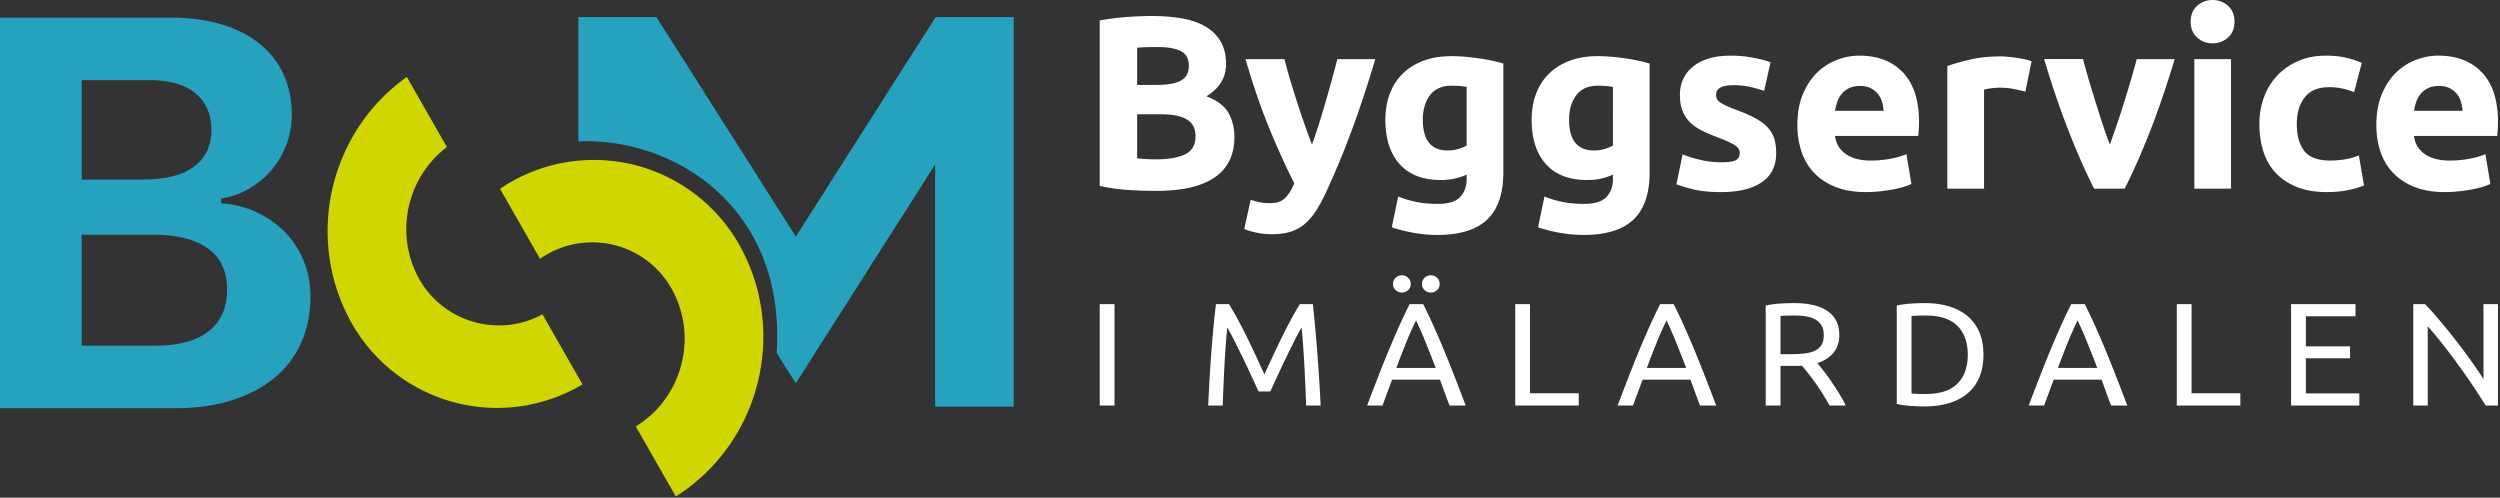 <svg xmlns="http://www.w3.org/2000/svg" width="1070" height="213" fill="none"><rect width="100%" height="100%" fill="#333333" stroke="none"/><path fill="#fff" d="M495.025 81.685c-4.005 0-7.992-.122-11.962-.369-3.97-.245-8.099-.825-12.384-1.739V8.748c3.372-.632 7.061-1.107 11.066-1.423 4.006-.316 7.73-.474 11.172-.474 4.638 0 8.907.334 12.807 1.001 3.9.668 7.255 1.81 10.065 3.427 2.811 1.616 5.007 3.741 6.588 6.376 1.58 2.634 2.371 5.885 2.371 9.749 0 5.832-2.811 10.435-8.432 13.808 4.639 1.756 7.8 4.145 9.487 7.167 1.686 3.021 2.529 6.429 2.529 10.224 0 7.658-2.793 13.421-8.379 17.285-5.586 3.865-13.896 5.797-24.928 5.797Zm-8.326-32.78v18.867c1.194.141 2.494.247 3.9.316a93.03 93.03 0 0 0 4.637.105c4.919 0 8.889-.702 11.911-2.108 3.021-1.405 4.532-4.004 4.532-7.798 0-3.374-1.264-5.78-3.795-7.22-2.529-1.442-6.148-2.162-10.856-2.162h-10.329Zm0-12.542h8.01c5.059 0 8.679-.65 10.856-1.95 2.179-1.3 3.268-3.39 3.268-6.27 0-2.952-1.124-5.026-3.373-6.219-2.248-1.195-5.551-1.792-9.907-1.792-1.405 0-2.917.017-4.533.052a49.189 49.189 0 0 0-4.321.264v15.915ZM588.62 25.296c-3.161 10.681-6.464 20.693-9.906 30.039a361.143 361.143 0 0 1-11.279 27.193c-1.475 3.163-2.951 5.85-4.427 8.064-1.474 2.213-3.09 4.04-4.848 5.48a17.074 17.074 0 0 1-5.954 3.163c-2.214.666-4.796 1.001-7.747 1.001-2.46 0-4.725-.229-6.799-.685-2.073-.458-3.777-.967-5.112-1.528l2.74-12.543c1.616.561 3.058.948 4.322 1.159 1.265.21 2.6.316 4.005.316 2.811 0 4.972-.755 6.483-2.266 1.51-1.51 2.793-3.601 3.846-6.272-3.584-7.026-7.166-14.913-10.75-23.661-3.584-8.75-6.956-18.568-10.119-29.46h16.653c.703 2.74 1.528 5.71 2.478 8.907a420.54 420.54 0 0 0 3.004 9.696 372.201 372.201 0 0 0 3.214 9.538 282.1 282.1 0 0 0 3.11 8.432c.913-2.529 1.861-5.34 2.845-8.432.984-3.09 1.949-6.27 2.899-9.538a711.997 711.997 0 0 0 2.74-9.696 549.862 549.862 0 0 0 2.372-8.907h16.23Zm20.343 25.928c0 8.784 3.548 13.176 10.645 13.176 1.616 0 3.127-.21 4.532-.633 1.406-.422 2.6-.914 3.584-1.475V37.207a34.621 34.621 0 0 0-2.74-.37 37.657 37.657 0 0 0-3.689-.157c-4.145 0-7.237 1.37-9.275 4.11-2.038 2.74-3.057 6.218-3.057 10.434Zm34.465 22.556c0 9.064-2.301 15.792-6.902 20.184-4.603 4.392-11.718 6.588-21.344 6.588-3.374 0-6.746-.299-10.119-.896-3.372-.597-6.499-1.388-9.38-2.372l2.74-13.175a46.056 46.056 0 0 0 7.747 2.319c2.705.563 5.78.843 9.222.843 4.498 0 7.678-.983 9.539-2.951 1.863-1.968 2.793-4.497 2.793-7.59v-2a25.335 25.335 0 0 1-5.217 1.738c-1.792.387-3.741.58-5.849.58-7.66 0-13.527-2.267-17.603-6.799-4.075-4.532-6.112-10.873-6.112-19.025 0-4.075.632-7.781 1.896-11.119 1.265-3.338 3.109-6.201 5.535-8.59 2.424-2.39 5.392-4.234 8.905-5.534 3.513-1.3 7.484-1.949 11.911-1.949 1.897 0 3.846.087 5.849.263 2.003.176 3.988.404 5.955.685 1.968.281 3.848.615 5.64 1.001a63.84 63.84 0 0 1 4.794 1.212V73.78Zm28.143-22.556c0 8.784 3.548 13.176 10.645 13.176 1.616 0 3.127-.21 4.532-.633 1.405-.422 2.6-.914 3.584-1.475V37.207a34.652 34.652 0 0 0-2.741-.37 37.635 37.635 0 0 0-3.688-.157c-4.147 0-7.239 1.37-9.276 4.11-2.038 2.74-3.056 6.218-3.056 10.434Zm34.465 22.556c0 9.064-2.301 15.792-6.904 20.184-4.603 4.392-11.717 6.588-21.343 6.588-3.373 0-6.746-.299-10.118-.896-3.374-.597-6.5-1.388-9.382-2.372l2.742-13.175a46.017 46.017 0 0 0 7.746 2.319c2.706.563 5.779.843 9.223.843 4.497 0 7.676-.983 9.539-2.951 1.861-1.968 2.793-4.497 2.793-7.59v-2a25.395 25.395 0 0 1-5.217 1.738c-1.792.387-3.743.58-5.851.58-7.659 0-13.525-2.267-17.601-6.799-4.076-4.532-6.114-10.873-6.114-19.025 0-4.075.632-7.781 1.898-11.119 1.265-3.338 3.109-6.201 5.533-8.59 2.424-2.39 5.393-4.234 8.907-5.534 3.513-1.3 7.482-1.949 11.909-1.949 1.897 0 3.848.087 5.851.263 2.002.176 3.986.404 5.954.685 1.968.281 3.847.615 5.639 1.001a63.66 63.66 0 0 1 4.796 1.212V73.78Zm30.671-4.321c2.881 0 4.918-.282 6.113-.843 1.195-.563 1.792-1.652 1.792-3.268 0-1.265-.773-2.372-2.319-3.32-1.545-.948-3.9-2.02-7.061-3.215-2.46-.913-4.691-1.862-6.693-2.845-2.003-.984-3.707-2.161-5.112-3.532-1.406-1.37-2.495-3.003-3.267-4.9-.773-1.897-1.16-4.181-1.16-6.852 0-5.199 1.932-9.31 5.797-12.33 3.864-3.022 9.17-4.534 15.915-4.534 3.373 0 6.605.299 9.697.896 3.092.597 5.551 1.248 7.378 1.95l-2.74 12.227a57.483 57.483 0 0 0-5.955-1.686c-2.144-.492-4.551-.739-7.22-.739-4.919 0-7.379 1.37-7.379 4.11 0 .634.106 1.195.318 1.687.21.492.632.967 1.264 1.423.632.457 1.493.95 2.582 1.476 1.09.527 2.478 1.107 4.163 1.739 3.444 1.265 6.289 2.512 8.537 3.742 2.25 1.23 4.023 2.564 5.323 4.006 1.3 1.44 2.213 3.038 2.741 4.794.527 1.758.791 3.795.791 6.114 0 5.481-2.056 9.626-6.167 12.437-4.11 2.81-9.925 4.216-17.444 4.216-4.918 0-9.01-.421-12.278-1.265-3.267-.843-5.534-1.546-6.799-2.108l2.636-12.754a51.432 51.432 0 0 0 8.221 2.478c2.811.597 5.586.896 8.326.896Zm32.569-16.022c0-4.918.755-9.221 2.266-12.91 1.51-3.69 3.496-6.764 5.956-9.223a24.75 24.75 0 0 1 8.484-5.587c3.197-1.264 6.482-1.897 9.854-1.897 7.871 0 14.09 2.407 18.656 7.22 4.568 4.813 6.851 11.893 6.851 21.239 0 .913-.035 1.914-.105 3.004-.07 1.089-.14 2.054-.211 2.898h-35.625c.352 3.232 1.862 5.796 4.533 7.694 2.669 1.897 6.253 2.846 10.751 2.846 2.88 0 5.709-.264 8.484-.79 2.776-.527 5.041-1.178 6.798-1.951l2.108 12.753c-.842.423-1.968.844-3.373 1.266-1.405.421-2.968.79-4.689 1.106-1.723.316-3.567.58-5.535.791-1.967.21-3.935.316-5.901.316-4.99 0-9.328-.737-13.018-2.213-3.689-1.476-6.745-3.496-9.169-6.06-2.424-2.566-4.216-5.604-5.376-9.118-1.159-3.513-1.739-7.308-1.739-11.384Zm36.89-6.006a16.16 16.16 0 0 0-.686-3.9 9.71 9.71 0 0 0-1.79-3.374c-.808-.984-1.828-1.792-3.058-2.424-1.229-.632-2.757-.948-4.585-.948-1.756 0-3.267.299-4.532.896-1.264.596-2.319 1.387-3.161 2.371a10.603 10.603 0 0 0-1.951 3.425 22.638 22.638 0 0 0-1.001 3.954h20.764Zm60.71-8.221a115.23 115.23 0 0 0-4.953-1.107c-1.898-.387-3.936-.58-6.114-.58-.984 0-2.161.088-3.53.264-1.371.174-2.407.368-3.11.578v42.371h-15.705V28.248c2.811-.984 6.13-1.916 9.96-2.793 3.83-.879 8.099-1.318 12.807-1.318.842 0 1.861.052 3.056.158a63.19 63.19 0 0 1 7.167 1.054c1.195.246 2.214.544 3.056.896l-2.634 12.964Zm29.407 41.526c-3.584-7.027-7.22-15.248-10.91-24.663-3.689-9.416-7.184-19.674-10.486-30.777h16.653c.703 2.74 1.528 5.71 2.476 8.907a735.149 735.149 0 0 0 2.952 9.696 618.122 618.122 0 0 0 3.056 9.538 171.056 171.056 0 0 0 3.004 8.432 501.79 501.79 0 0 0 2.951-8.432 380.27 380.27 0 0 0 3.109-9.538 717.716 717.716 0 0 0 2.952-9.696 250.433 250.433 0 0 0 2.476-8.907h16.232c-3.303 11.103-6.799 21.361-10.487 30.777-3.689 9.415-7.325 17.636-10.909 24.663h-13.069Zm58.602 0H939.18v-55.44h15.705v55.44Zm1.475-71.46c0 2.88-.931 5.147-2.793 6.797-1.862 1.652-4.058 2.478-6.587 2.478s-4.725-.826-6.588-2.478c-1.861-1.65-2.793-3.917-2.793-6.797 0-2.881.932-5.148 2.793-6.799C942.255.825 944.451 0 946.98 0s4.725.825 6.587 2.477c1.862 1.651 2.793 3.918 2.793 6.799Zm10.645 43.74c0-4.005.651-7.781 1.951-11.33 1.3-3.549 3.179-6.64 5.639-9.275 2.458-2.635 5.445-4.726 8.958-6.271 3.514-1.547 7.519-2.32 12.016-2.32 2.951 0 5.661.264 8.121.79 2.45.529 4.84 1.283 7.16 2.267l-3.27 12.543a39.34 39.34 0 0 0-4.84-1.476c-1.76-.421-3.728-.632-5.907-.632-4.637 0-8.097 1.44-10.381 4.321-2.284 2.882-3.425 6.675-3.425 11.383 0 4.99 1.072 8.853 3.214 11.595 2.143 2.74 5.884 4.11 11.226 4.11 1.897 0 3.933-.176 6.113-.528 2.18-.35 4.18-.913 6.01-1.685l2.21 12.859c-1.83.772-4.11 1.44-6.85 2.002-2.74.562-5.762.843-9.065.843-5.058 0-9.416-.755-13.069-2.267-3.655-1.51-6.659-3.565-9.012-6.165-2.353-2.6-4.076-5.673-5.164-9.223-1.089-3.548-1.635-7.394-1.635-11.541Zm50.065.421c0-4.918.76-9.221 2.27-12.91 1.51-3.69 3.49-6.764 5.95-9.223a24.774 24.774 0 0 1 8.49-5.587 26.54 26.54 0 0 1 9.85-1.897c7.87 0 14.09 2.407 18.66 7.22 4.56 4.813 6.85 11.893 6.85 21.239 0 .913-.04 1.914-.11 3.004-.07 1.089-.14 2.054-.21 2.898h-35.62c.35 3.232 1.86 5.796 4.53 7.694 2.67 1.897 6.25 2.846 10.75 2.846 2.88 0 5.71-.264 8.48-.79 2.78-.527 5.05-1.178 6.8-1.951l2.11 12.753c-.84.423-1.97.844-3.37 1.266-1.41.421-2.97.79-4.69 1.106-1.72.316-3.57.58-5.54.791-1.96.21-3.93.316-5.9.316-4.99 0-9.33-.737-13.02-2.213-3.68-1.476-6.74-3.496-9.16-6.06-2.43-2.566-4.22-5.604-5.38-9.118-1.16-3.513-1.74-7.308-1.74-11.384Zm36.89-6.006a16.5 16.5 0 0 0-.68-3.9 9.782 9.782 0 0 0-1.8-3.374c-.8-.984-1.82-1.792-3.05-2.424-1.23-.632-2.76-.948-4.59-.948-1.75 0-3.27.299-4.53.896-1.26.596-2.32 1.387-3.16 2.371-.84.984-1.5 2.125-1.95 3.425a22.12 22.12 0 0 0-1 3.954h20.76Zm-583.281 82.73h6.325v43.41h-6.325v-43.41Zm67.952 37.396a174.475 174.475 0 0 0-1.728-3.821 1395.49 1395.49 0 0 1-2.316-5.011 232.197 232.197 0 0 0-2.642-5.544c-.934-1.9-1.814-3.696-2.64-5.386a130.995 130.995 0 0 0-2.316-4.542c-.717-1.337-1.293-2.36-1.728-3.069a369.442 369.442 0 0 0-1.173 16.004c-.304 5.743-.565 11.536-.783 17.383h-6.196c.175-3.759.371-7.548.588-11.37.218-3.821.467-7.578.75-11.275.282-3.695.586-7.296.913-10.805.325-3.508.684-6.828 1.076-9.96h5.543c1.174 1.838 2.434 4.01 3.782 6.515a244.426 244.426 0 0 1 4.043 7.861 350.838 350.838 0 0 1 3.913 8.206 11918.3 11918.3 0 0 0 3.456 7.485c1.044-2.255 2.196-4.749 3.456-7.485a354.967 354.967 0 0 1 3.914-8.206 250.726 250.726 0 0 1 4.042-7.861c1.348-2.505 2.61-4.677 3.783-6.515h5.543c1.478 13.99 2.588 28.46 3.326 43.41h-6.196a1102.05 1102.05 0 0 0-.781-17.383c-.305-5.741-.696-11.077-1.175-16.004-.434.709-1.01 1.732-1.728 3.069a131.204 131.204 0 0 0-2.314 4.542c-.827 1.69-1.707 3.486-2.642 5.386-.934 1.9-1.814 3.749-2.641 5.544-.825 1.796-1.597 3.466-2.315 5.011a174.475 174.475 0 0 0-1.728 3.821h-5.086Zm81.777 6.014a198.375 198.375 0 0 1-2.088-5.545 597.525 597.525 0 0 0-2.021-5.542h-20.476l-4.109 11.087h-6.587a1390.08 1390.08 0 0 1 4.892-12.747 543.08 543.08 0 0 1 4.467-11.118 378.885 378.885 0 0 1 4.336-10.055 251.424 251.424 0 0 1 4.5-9.49h5.804a254.569 254.569 0 0 1 4.5 9.49 382.213 382.213 0 0 1 4.336 10.055 542.926 542.926 0 0 1 4.468 11.118c1.521 3.904 3.152 8.153 4.89 12.747h-6.912Zm-5.934-16.099a674.138 674.138 0 0 0-4.142-10.554 181.975 181.975 0 0 0-4.272-9.804 154.41 154.41 0 0 0-4.336 9.804 416.399 416.399 0 0 0-4.076 10.554h16.826Zm-14.478-32.26c-1 0-1.88-.344-2.641-1.033-.761-.69-1.141-1.576-1.141-2.662 0-1.086.38-1.973 1.141-2.662.761-.69 1.641-1.034 2.641-1.034s1.88.344 2.642 1.034c.76.689 1.141 1.576 1.141 2.662 0 1.086-.381 1.972-1.141 2.662-.762.689-1.642 1.033-2.642 1.033Zm12.391 0c-1 0-1.881-.344-2.641-1.033-.762-.69-1.142-1.576-1.142-2.662 0-1.086.38-1.973 1.142-2.662.76-.69 1.641-1.034 2.641-1.034s1.88.344 2.64 1.034c.761.689 1.141 1.576 1.141 2.662 0 1.086-.38 1.972-1.141 2.662-.76.689-1.64 1.033-2.64 1.033Zm63.321 43.097v5.262h-27.193v-43.41h6.325v38.148h20.868Zm51.909 5.262a198.235 198.235 0 0 1-2.086-5.545 597.964 597.964 0 0 0-2.022-5.542h-20.477l-4.108 11.087h-6.587c1.739-4.594 3.37-8.843 4.891-12.747a537.268 537.268 0 0 1 4.468-11.118 378.885 378.885 0 0 1 4.336-10.055 254.569 254.569 0 0 1 4.5-9.49h5.804a254.569 254.569 0 0 1 4.5 9.49 378.885 378.885 0 0 1 4.336 10.055 548.862 548.862 0 0 1 4.467 11.118c1.522 3.904 3.152 8.153 4.892 12.747h-6.914Zm-5.934-16.099a674.438 674.438 0 0 0-4.14-10.554 183.58 183.58 0 0 0-4.272-9.804 153.281 153.281 0 0 0-4.336 9.804 401.768 401.768 0 0 0-4.076 10.554h16.824Zm56.149-2.066c.695.834 1.576 1.93 2.641 3.287a87.235 87.235 0 0 1 3.292 4.511 127.404 127.404 0 0 1 3.359 5.168 51.456 51.456 0 0 1 2.837 5.199h-6.913a94.65 94.65 0 0 0-2.836-4.823 105.863 105.863 0 0 0-3.097-4.667 94.845 94.845 0 0 0-3.099-4.167 106.513 106.513 0 0 0-2.771-3.382c-.565.043-1.141.063-1.728.063h-7.466v16.976h-6.327v-42.783c1.783-.419 3.772-.7 5.968-.847a92.098 92.098 0 0 1 6.032-.218c6.347 0 11.184 1.148 14.509 3.445 3.326 2.296 4.99 5.721 4.99 10.273 0 2.882-.794 5.346-2.382 7.391-1.586 2.047-3.922 3.57-7.009 4.574Zm-9.587-20.359c-2.696 0-4.76.062-6.194.188v16.349h4.498c2.175 0 4.131-.104 5.87-.313 1.738-.208 3.206-.606 4.402-1.19 1.195-.585 2.119-1.41 2.771-2.474.652-1.066.979-2.475.979-4.228 0-1.63-.327-2.987-.979-4.072a7.098 7.098 0 0 0-2.641-2.568c-1.108-.627-2.412-1.066-3.912-1.316a29.054 29.054 0 0 0-4.794-.376Zm80.668 16.788c0 3.758-.608 7.026-1.825 9.802-1.217 2.777-2.934 5.075-5.152 6.891-2.217 1.817-4.869 3.174-7.956 4.072-3.087.897-6.477 1.347-10.173 1.347a92.19 92.19 0 0 1-6.032-.219c-2.196-.147-4.184-.428-5.967-.847v-42.093c1.783-.419 3.771-.7 5.967-.847a92.146 92.146 0 0 1 6.032-.218c3.696 0 7.086.449 10.173 1.346 3.087.898 5.739 2.255 7.956 4.072 2.218 1.816 3.935 4.114 5.152 6.891 1.217 2.776 1.825 6.044 1.825 9.803Zm-24.585 16.788c6 0 10.479-1.472 13.435-4.416 2.956-2.944 4.434-7.068 4.434-12.372s-1.478-9.428-4.434-12.372c-2.956-2.944-7.435-4.416-13.435-4.416-1.783 0-3.163.021-4.14.062-.979.043-1.664.084-2.055.126v33.2a38.86 38.86 0 0 0 2.055.125c.977.041 2.357.063 4.14.063Zm79.235 4.948a192.207 192.207 0 0 1-2.087-5.545 628.874 628.874 0 0 0-2.023-5.542h-20.476l-4.109 11.087h-6.585c1.738-4.594 3.369-8.843 4.89-12.747a548.862 548.862 0 0 1 4.467-11.118 382.149 382.149 0 0 1 4.337-10.055 254.548 254.548 0 0 1 4.499-9.49h5.804a254.569 254.569 0 0 1 4.5 9.49 382.149 382.149 0 0 1 4.337 10.055 543.08 543.08 0 0 1 4.467 11.118c1.521 3.904 3.152 8.153 4.891 12.747h-6.912Zm-5.935-16.099a684.314 684.314 0 0 0-4.141-10.554 184.396 184.396 0 0 0-4.271-9.804 152.725 152.725 0 0 0-4.337 9.804 412.642 412.642 0 0 0-4.076 10.554h16.825Zm61.235 10.837v5.262h-27.194v-43.41h6.326v38.148h20.868Zm21.716 5.262v-43.41h27.581v5.199h-21.256v12.904h18.916v5.075h-18.916v15.033h22.886v5.199h-29.211Zm83.281 0c-.96-1.546-2.06-3.279-3.3-5.199a203.69 203.69 0 0 0-4.01-5.983 371.925 371.925 0 0 0-4.46-6.294 309.466 309.466 0 0 0-4.6-6.171c-1.52-1.984-3-3.852-4.44-5.606a109.788 109.788 0 0 0-3.98-4.635v33.888h-6.19v-43.41h5.02c2.04 2.088 4.23 4.52 6.55 7.298 2.33 2.777 4.64 5.637 6.92 8.581 2.28 2.944 4.43 5.836 6.45 8.676 2.03 2.84 3.73 5.367 5.12 7.58v-32.135h6.2v43.41h-5.28Z"/><path fill="#26A2BE" d="M433.877 174.053h-33.63V70.395l-59.635 93.612-8.205-12.919c4.082-62.416-44.014-92.383-84.886-90.575V7.295h33.631v.346l59.46 93.611 59.635-93.61v-.347h33.63v166.758Z"/><path fill="#D0D600" d="M232.16 134.516c-18.633 10.243-42.386 3.423-52.749-15.144-10.605-19.053-5.516-43.263 11.864-56.435l-17.14-30.008c-33.393 23.696-43.719 69.248-23.807 105.028a71.498 71.498 0 0 0 45.304 34.559 71.488 71.488 0 0 0 53.672-7.995l-17.144-30.005Zm-17.089-54.431c-.36.23-.702.479-1.06.718l17.118 29.969c.351-.24.7-.485 1.059-.715a38.985 38.985 0 0 1 30.629-5.206 38.988 38.988 0 0 1 24.703 18.84c11.155 20.03 4.856 45.596-14.328 58.15-.36.23-.728.443-1.092.66l17.119 29.968c.361-.221.732-.429 1.092-.66 35.204-23.036 46.764-69.952 26.292-106.706a71.538 71.538 0 0 0-45.33-34.572 71.534 71.534 0 0 0-56.202 9.554Z"/><path fill="#26A2BE" d="M0 174.719V7.561h73.095c8.11 0 15.368.966 21.779 2.896 6.409 1.931 11.834 4.692 16.274 8.283 4.441 3.59 7.839 7.955 10.195 13.09 2.354 5.135 3.533 10.947 3.533 17.434 0 4.401-.773 8.63-2.317 12.684-1.544 4.055-3.668 7.665-6.371 10.832-2.704 3.165-5.908 5.83-9.615 7.992a32.848 32.848 0 0 1-11.931 4.17v2.086c5.56.385 10.675 1.68 15.347 3.88 4.674 2.201 8.708 5.059 12.106 8.572 3.398 3.515 6.044 7.607 7.936 12.28 1.892 4.672 2.837 9.711 2.837 15.116 0 7.337-1.332 13.959-3.996 19.866-2.664 5.909-6.507 10.929-11.527 15.06-5.018 4.131-11.101 7.318-18.243 9.557-7.145 2.24-15.157 3.36-24.038 3.36H0Zm34.984-97.886H61.28c9.5 0 16.74-1.833 21.72-5.501 4.981-3.67 7.472-8.901 7.472-15.697 0-6.719-2.278-11.951-6.835-15.696-4.556-3.746-11.043-5.618-19.46-5.618H34.984v42.512Zm31.16 71.127c10.117 0 17.82-2.047 23.11-6.14 5.291-4.094 7.936-10.079 7.936-17.955 0-7.722-2.722-13.553-8.167-17.492-5.444-3.938-13.34-5.908-23.69-5.908h-30.35v47.495h31.161Z"/></svg>
